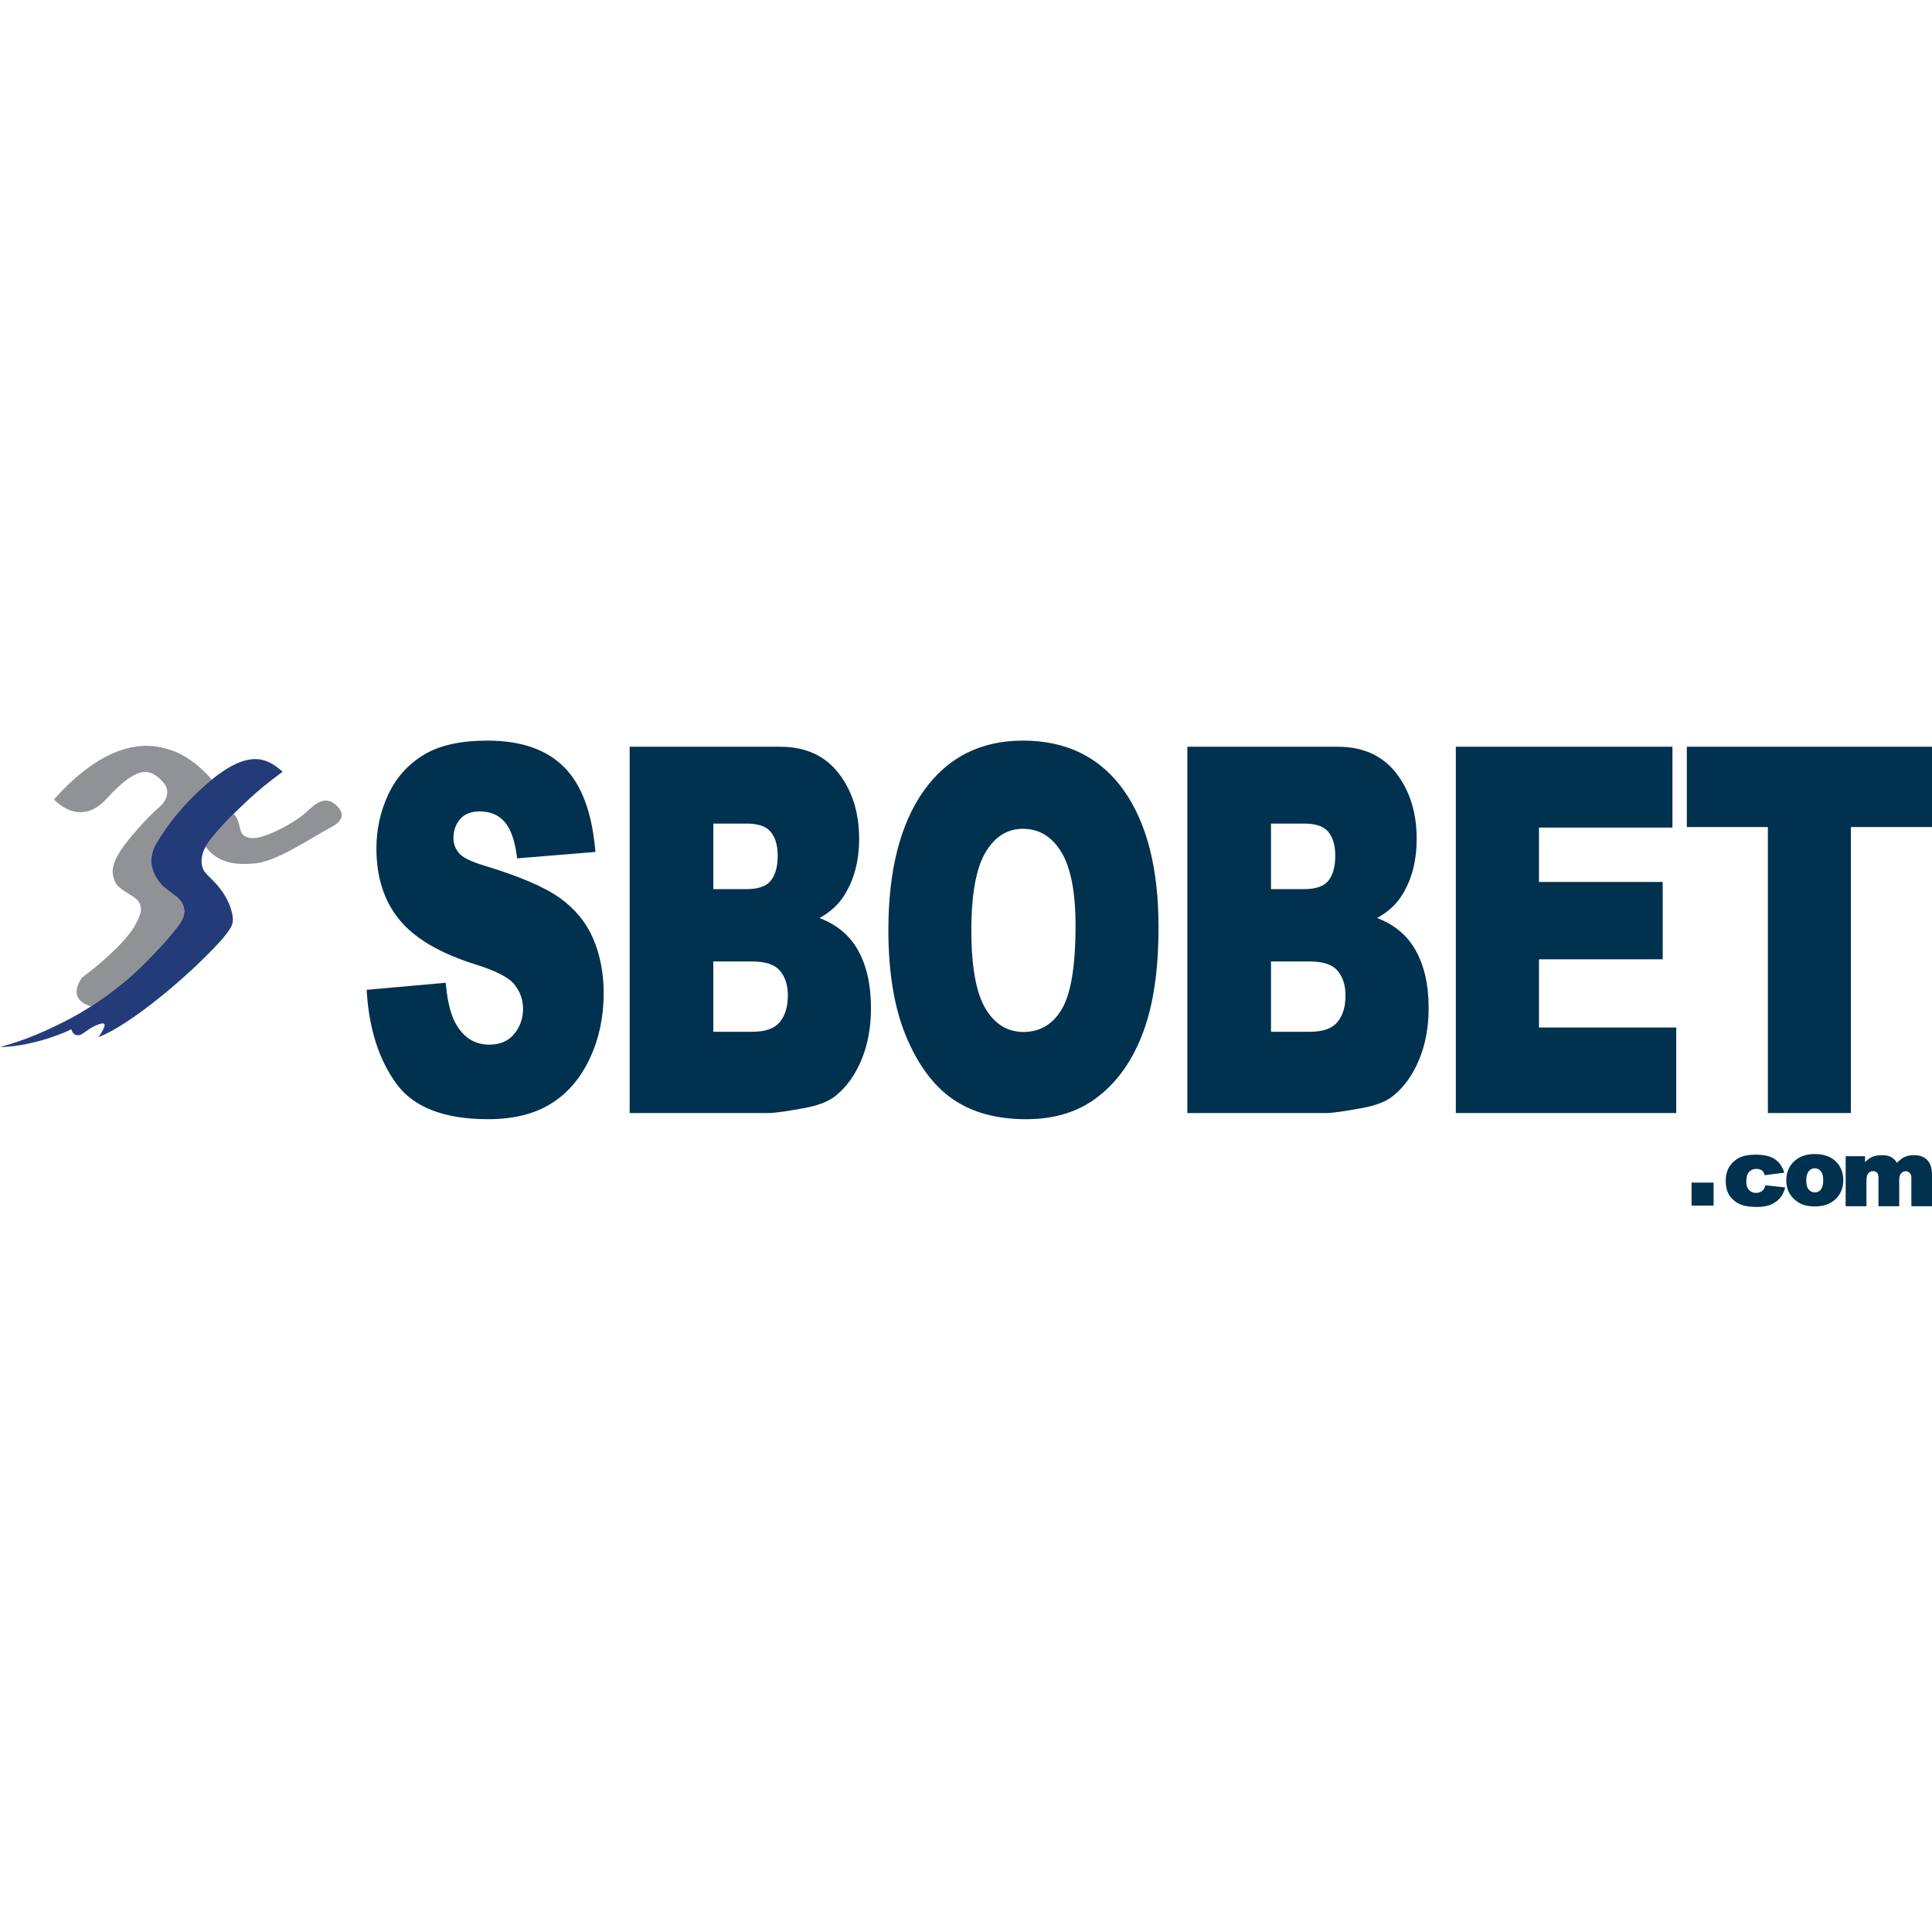 <svg width="60" height="60" viewBox="0 0 60 60" fill="none" xmlns="http://www.w3.org/2000/svg">
    <path fill-rule="evenodd" clip-rule="evenodd"
          d="M59.153 35.929C59.233 35.891 59.332 35.875 59.447 35.875C59.618 35.875 59.754 35.924 59.853 36.026C59.952 36.126 60 36.285 60 36.492V37.461H59.359V36.581C59.359 36.513 59.345 36.47 59.321 36.443C59.286 36.395 59.244 36.373 59.193 36.373C59.129 36.373 59.078 36.395 59.041 36.438C59.003 36.481 58.982 36.554 58.982 36.661V37.461H58.338V36.608C58.338 36.543 58.335 36.5 58.327 36.481C58.319 36.446 58.297 36.422 58.271 36.4C58.244 36.382 58.212 36.371 58.175 36.371C58.113 36.371 58.062 36.392 58.022 36.438C57.985 36.481 57.964 36.556 57.964 36.67V37.461H57.319V35.907H57.921V36.091C57.99 36.021 58.06 35.969 58.132 35.934C58.217 35.894 58.319 35.875 58.437 35.875C58.562 35.875 58.666 35.894 58.741 35.94C58.811 35.98 58.867 36.039 58.912 36.112C58.998 36.026 59.078 35.964 59.153 35.929V35.929ZM53.217 37.44H52.533V36.726H53.217V37.44ZM57.055 36.112C57.18 36.258 57.245 36.438 57.245 36.651C57.245 36.888 57.167 37.084 57.007 37.238C56.849 37.391 56.633 37.467 56.357 37.467C56.111 37.467 55.911 37.405 55.759 37.276C55.569 37.119 55.475 36.912 55.475 36.659C55.475 36.422 55.553 36.225 55.713 36.072C55.873 35.918 56.087 35.84 56.355 35.84C56.659 35.84 56.895 35.929 57.055 36.112V36.112ZM56.547 36.944C56.595 36.885 56.622 36.791 56.622 36.651C56.622 36.522 56.595 36.43 56.547 36.373C56.496 36.312 56.437 36.282 56.363 36.282C56.285 36.282 56.224 36.312 56.173 36.373C56.122 36.433 56.095 36.527 56.095 36.656C56.095 36.791 56.119 36.882 56.17 36.942C56.221 37.004 56.285 37.031 56.36 37.031C56.437 37.031 56.499 37.004 56.547 36.944V36.944ZM55.427 36.925C55.395 37.033 55.344 37.127 55.278 37.208C55.203 37.294 55.109 37.362 54.994 37.41C54.879 37.459 54.738 37.483 54.564 37.483C54.398 37.483 54.259 37.467 54.147 37.437C54.035 37.405 53.936 37.356 53.856 37.286C53.773 37.219 53.711 37.138 53.663 37.044C53.618 36.95 53.594 36.828 53.594 36.678C53.594 36.519 53.623 36.387 53.679 36.279C53.719 36.201 53.776 36.131 53.848 36.069C53.917 36.007 53.992 35.961 54.067 35.929C54.187 35.883 54.339 35.859 54.521 35.859C54.778 35.859 54.975 35.902 55.114 35.996C55.245 36.083 55.339 36.206 55.395 36.368L55.414 36.419L54.807 36.497L54.794 36.465C54.778 36.411 54.751 36.373 54.714 36.346C54.671 36.317 54.615 36.301 54.54 36.301C54.446 36.301 54.374 36.333 54.318 36.398C54.262 36.46 54.233 36.556 54.233 36.691C54.233 36.812 54.262 36.901 54.318 36.958C54.371 37.017 54.444 37.047 54.532 37.047C54.604 37.047 54.666 37.028 54.714 36.993C54.759 36.961 54.794 36.912 54.821 36.842L54.831 36.81L55.443 36.877L55.427 36.925"
          fill="#00314E"/>
    <path fill-rule="evenodd" clip-rule="evenodd"
          d="M23.174 27.613C23.554 27.613 23.8 27.522 23.936 27.352C24.078 27.177 24.152 26.921 24.152 26.574C24.152 26.25 24.078 26.008 23.936 25.836C23.8 25.669 23.559 25.577 23.19 25.577H22.153V27.613H23.174V27.613ZM24.222 30.145C24.064 29.959 23.781 29.859 23.353 29.859H22.153V32.043H23.359C23.778 32.043 24.056 31.938 24.216 31.741C24.382 31.542 24.468 31.267 24.468 30.917C24.468 30.592 24.382 30.336 24.222 30.145V30.145ZM18.748 30.847C18.748 31.577 18.607 32.25 18.318 32.867C18.032 33.484 17.628 33.955 17.11 34.276C16.591 34.599 15.937 34.758 15.156 34.758C13.788 34.758 12.826 34.386 12.289 33.627C11.765 32.891 11.468 31.96 11.393 30.839L11.388 30.74L13.841 30.521L13.852 30.624C13.903 31.136 14.005 31.521 14.151 31.785C14.397 32.226 14.745 32.442 15.194 32.442C15.533 32.442 15.787 32.331 15.969 32.11C16.151 31.887 16.244 31.628 16.244 31.332C16.244 31.049 16.156 30.799 15.979 30.578C15.811 30.36 15.402 30.147 14.742 29.943C13.654 29.598 12.869 29.137 12.398 28.556C11.925 27.977 11.69 27.239 11.69 26.35C11.69 25.763 11.81 25.208 12.051 24.689C12.294 24.163 12.657 23.752 13.146 23.45C13.636 23.148 14.301 23 15.14 23C16.172 23 16.966 23.272 17.514 23.819C18.056 24.36 18.374 25.208 18.481 26.355L18.492 26.458L16.06 26.657L16.046 26.56C15.982 26.081 15.857 25.742 15.675 25.529C15.488 25.311 15.229 25.2 14.894 25.2C14.619 25.2 14.421 25.284 14.288 25.44C14.151 25.602 14.082 25.798 14.082 26.035C14.082 26.202 14.138 26.353 14.25 26.488C14.354 26.622 14.617 26.757 15.052 26.886C16.134 27.215 16.915 27.549 17.388 27.888C17.864 28.23 18.209 28.653 18.425 29.159C18.641 29.665 18.748 30.228 18.748 30.847V30.847ZM52.057 31.911V34.566H45.212V23.191H51.939V25.701H47.794V27.39H51.637V29.792H47.794V31.911H52.057V31.911ZM35.979 28.795C35.979 30.115 35.821 31.2 35.503 32.051C35.188 32.902 34.728 33.567 34.124 34.041C33.52 34.521 32.766 34.758 31.868 34.758C30.959 34.758 30.2 34.553 29.599 34.141C28.998 33.729 28.514 33.077 28.145 32.197C27.774 31.313 27.589 30.206 27.589 28.887C27.589 27.042 27.953 25.596 28.688 24.559C29.425 23.523 30.454 23 31.769 23C33.116 23 34.159 23.512 34.891 24.532C35.618 25.553 35.979 26.975 35.979 28.795V28.795ZM32.953 26.45C32.657 25.971 32.264 25.739 31.767 25.739C31.291 25.739 30.906 25.973 30.612 26.461C30.318 26.945 30.166 27.756 30.166 28.903C30.166 30.037 30.318 30.845 30.609 31.329C30.901 31.814 31.294 32.048 31.785 32.048C32.296 32.048 32.689 31.817 32.972 31.346C33.255 30.872 33.402 30.01 33.402 28.75C33.402 27.691 33.25 26.927 32.953 26.45ZM60 23.191V25.685H57.48V34.566H54.903V25.685H52.386V23.191H60ZM42.767 28.51C43.299 28.712 43.694 29.04 43.954 29.495C44.232 29.98 44.368 30.586 44.368 31.308C44.368 31.898 44.269 32.431 44.074 32.902C43.879 33.376 43.611 33.753 43.269 34.031C43.053 34.208 42.73 34.332 42.307 34.41C41.751 34.513 41.377 34.566 41.19 34.566H36.874V23.191H41.548C42.337 23.191 42.943 23.469 43.368 24.021C43.788 24.57 43.996 25.246 43.996 26.049C43.996 26.724 43.849 27.303 43.547 27.791C43.363 28.087 43.104 28.327 42.767 28.51ZM40.493 27.613C40.869 27.613 41.118 27.522 41.254 27.352C41.393 27.177 41.468 26.921 41.468 26.574C41.468 26.25 41.393 26.008 41.254 25.836C41.118 25.669 40.875 25.577 40.509 25.577H39.472V27.613H40.493V27.613ZM41.538 30.145C41.38 29.959 41.097 29.859 40.672 29.859H39.472V32.043H40.677C41.094 32.043 41.375 31.938 41.535 31.741C41.701 31.542 41.786 31.267 41.786 30.917C41.786 30.592 41.701 30.336 41.538 30.145ZM25.451 28.51C25.98 28.712 26.379 29.04 26.638 29.495C26.913 29.98 27.049 30.586 27.049 31.308C27.049 31.898 26.953 32.431 26.758 32.902C26.563 33.376 26.296 33.753 25.951 34.031C25.735 34.208 25.411 34.332 24.989 34.41C24.436 34.513 24.059 34.566 23.872 34.566H19.555V23.191H24.233C25.018 23.191 25.625 23.469 26.05 24.021C26.472 24.57 26.681 25.246 26.681 26.049C26.681 26.724 26.531 27.303 26.229 27.791C26.047 28.087 25.785 28.327 25.451 28.51Z"
          fill="#00314E"/>
    <path d="M6.393 26.304L6.388 26.296C6.545 26.021 6.97 25.558 7.262 25.273L7.264 25.278C7.556 25.62 7.323 25.962 7.791 26.027C8.173 26.081 9.159 25.558 9.539 25.197C9.886 24.863 10.167 24.723 10.477 25.041C10.688 25.262 10.669 25.48 10.306 25.677C9.611 26.051 8.625 26.735 7.943 26.811C7.144 26.897 6.708 26.711 6.393 26.304V26.304ZM1.678 24.828C2.448 23.951 3.806 22.793 5.236 23.275C5.981 23.477 6.569 24.201 6.569 24.201L6.577 24.215C5.792 24.853 5.212 25.577 4.851 26.199C4.474 26.846 4.904 27.352 5.043 27.5C5.142 27.602 5.391 27.775 5.487 27.847C5.583 27.92 5.874 28.213 5.626 28.617C5.377 29.021 4.541 29.894 4.143 30.255C3.838 30.529 3.362 30.909 2.83 31.251C2.828 31.248 2.058 31.098 2.536 30.376C2.56 30.338 2.881 30.117 3.162 29.867C3.162 29.867 3.453 29.614 3.691 29.372C3.926 29.132 4.121 28.884 4.22 28.688C4.319 28.494 4.56 28.111 4.129 27.842C3.699 27.573 3.573 27.511 3.506 27.166C3.429 26.759 3.886 26.215 3.996 26.078C4.105 25.941 4.426 25.566 4.613 25.381C4.803 25.192 4.859 25.144 4.968 25.047C5.113 24.92 5.353 24.586 5.043 24.266C4.736 23.945 4.493 23.891 4.129 24.091C3.817 24.26 3.496 24.61 3.319 24.796C3.143 24.982 2.657 25.494 1.932 25.041C1.729 24.901 1.678 24.828 1.678 24.828"
          fill="#909296"/>
    <path d="M8.777 23.967C8.349 23.59 7.796 23.221 6.583 24.207C5.797 24.848 5.212 25.575 4.851 26.199C4.471 26.846 4.904 27.355 5.043 27.5C5.142 27.602 5.388 27.775 5.487 27.848C5.583 27.923 5.874 28.214 5.626 28.618C5.377 29.022 4.541 29.894 4.14 30.255C3.72 30.635 2.969 31.214 2.208 31.618C1.441 32.022 0.788 32.302 0 32.517C0.823 32.509 1.769 32.186 2.218 31.965C2.242 32.113 2.381 32.205 2.534 32.118C2.654 32.051 2.796 31.917 3.041 31.82C3.293 31.723 3.279 31.833 3.194 31.992C3.108 32.148 3.055 32.21 3.055 32.21C4.02 31.849 5.869 30.317 6.911 29.156C7.227 28.747 7.318 28.68 7.149 28.154C6.906 27.532 6.529 27.298 6.358 27.077C6.233 26.913 6.211 26.609 6.382 26.302C6.54 26.022 6.984 25.545 7.275 25.257C7.748 24.794 8.069 24.489 8.777 23.967"
          fill="#243B7A"/>
</svg>
